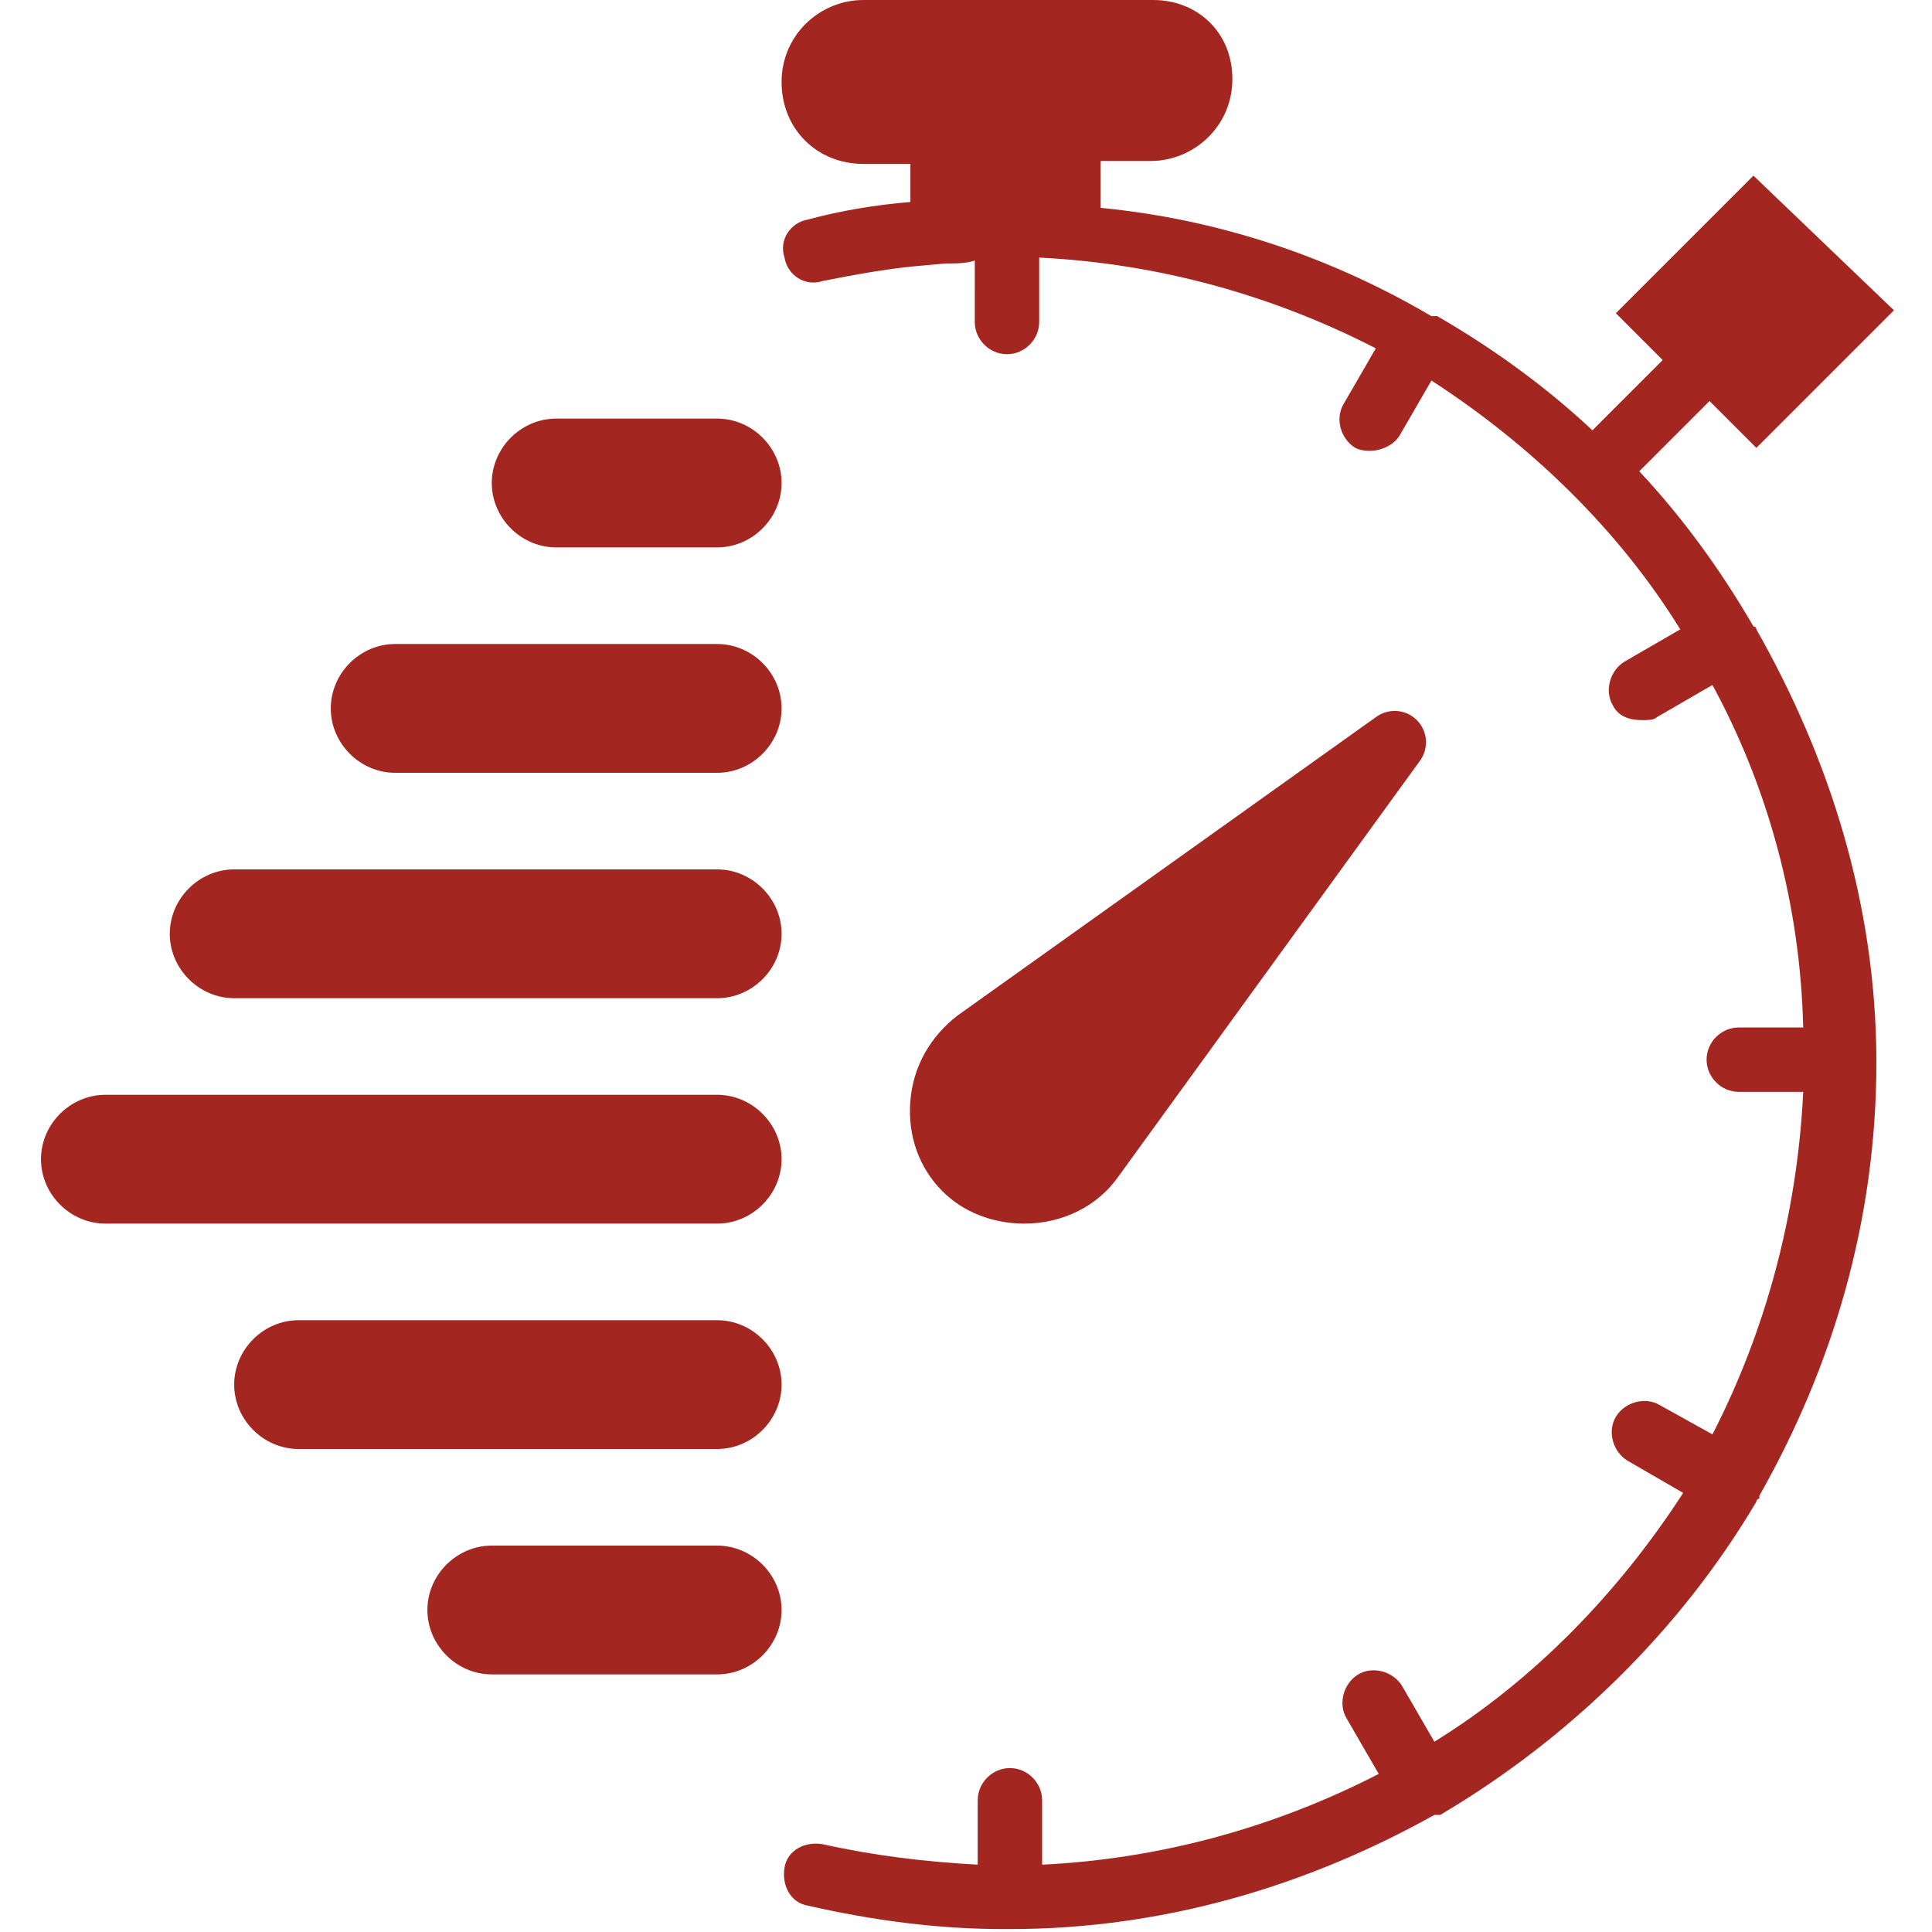 <?xml version="1.0" encoding="UTF-8"?> <!-- Generator: Adobe Illustrator 25.3.1, SVG Export Plug-In . SVG Version: 6.00 Build 0) --> <svg xmlns="http://www.w3.org/2000/svg" xmlns:xlink="http://www.w3.org/1999/xlink" id="Layer_1" x="0px" y="0px" viewBox="0 0 66 66" style="enable-background:new 0 0 66 66;" xml:space="preserve"> <style type="text/css"> .st0{fill:#A32720;} </style> <path class="st0" d="M38.2,40.2l10.3-14.2c0.3-0.4,0.3-1-0.1-1.4c-0.4-0.4-1-0.4-1.4-0.1L32.7,34.7c-0.9,0.7-1.5,1.7-1.6,2.9 s0.3,2.3,1.1,3.1c0.7,0.7,1.7,1.1,2.8,1.1C36.3,41.8,37.5,41.2,38.2,40.2z"></path> <path class="st0" d="M60,21.5C60,21.5,60,21.5,60,21.5c0-0.1-0.1-0.1-0.1-0.1c-1.1-1.9-2.4-3.7-3.9-5.3l2.4-2.4l1.6,1.6l4.7-4.7 L59.9,6l-4.7,4.7l1.6,1.6l-2.4,2.4c-1.6-1.5-3.4-2.8-5.3-3.9c0,0,0,0-0.1,0c0,0,0,0-0.1,0c-3.4-2-7.2-3.3-11.3-3.7V5.5h1.7 c1.5,0,2.8-1.2,2.8-2.8S40.9,0,39.4,0h-9.9c-1.5,0-2.8,1.2-2.8,2.8s1.2,2.8,2.8,2.8h1.6v1.3c-1.2,0.1-2.4,0.3-3.5,0.6 c-0.6,0.1-1,0.7-0.8,1.3c0.1,0.6,0.7,1,1.3,0.8c1-0.2,2.1-0.4,3.1-0.5l1.1-0.1c0.4,0,0.7,0,1-0.1V11c0,0.6,0.5,1.1,1.1,1.1 s1.1-0.5,1.1-1.1V8.8c4.1,0.2,8,1.3,11.5,3.1l-1.1,1.9c-0.3,0.5-0.1,1.2,0.4,1.5c0.2,0.1,0.4,0.1,0.5,0.1c0.4,0,0.8-0.2,1-0.5 l1.1-1.9c3.4,2.2,6.4,5.1,8.5,8.5l-1.9,1.1c-0.5,0.3-0.7,1-0.4,1.5c0.2,0.4,0.6,0.5,1,0.5c0.2,0,0.4,0,0.5-0.1l1.9-1.1 c1.9,3.5,3,7.5,3.1,11.7h-2.2c-0.6,0-1.1,0.5-1.1,1.1s0.5,1.1,1.1,1.1h2.2c-0.2,4.2-1.3,8.2-3.1,11.7L56.7,48 c-0.5-0.3-1.2-0.1-1.5,0.4c-0.3,0.5-0.1,1.2,0.4,1.5l1.9,1.1c-2.2,3.4-5.1,6.4-8.5,8.5l-1.1-1.9c-0.3-0.5-1-0.7-1.5-0.4 c-0.5,0.3-0.7,1-0.4,1.5l1.1,1.9c-3.5,1.8-7.4,2.9-11.5,3.1v-2.2c0-0.6-0.5-1.1-1.1-1.1s-1.1,0.5-1.1,1.1v2.2 c-1.8-0.1-3.5-0.3-5.3-0.7c-0.6-0.1-1.2,0.2-1.3,0.8c-0.1,0.6,0.2,1.2,0.8,1.3c2.2,0.5,4.4,0.8,6.7,0.8c0.1,0,0.1,0,0.2,0 c0,0,0,0,0,0c0,0,0,0,0,0c5.3,0,10.2-1.5,14.5-3.9c0,0,0.1,0,0.1,0c0,0,0,0,0.1,0c4.4-2.6,8.2-6.3,10.8-10.7c0,0,0-0.1,0.1-0.1 c0,0,0,0,0-0.1c2.5-4.4,4-9.4,4-14.8S62.5,25.9,60,21.5z"></path> <path class="st0" d="M24.5,14.3H19c-1.2,0-2.2,1-2.2,2.2s1,2.2,2.2,2.2h5.5c1.2,0,2.2-1,2.2-2.2S25.7,14.3,24.5,14.3z"></path> <path class="st0" d="M24.5,22h-11c-1.2,0-2.2,1-2.2,2.2c0,1.2,1,2.2,2.2,2.2h11c1.2,0,2.2-1,2.2-2.2C26.7,23,25.7,22,24.5,22z"></path> <path class="st0" d="M24.5,29.7H8c-1.2,0-2.2,1-2.2,2.2c0,1.2,1,2.2,2.2,2.2h16.5c1.2,0,2.2-1,2.2-2.2 C26.7,30.7,25.7,29.7,24.5,29.7z"></path> <path class="st0" d="M24.5,37.4H3.6c-1.2,0-2.2,1-2.2,2.2c0,1.2,1,2.2,2.2,2.2h20.9c1.2,0,2.2-1,2.2-2.2 C26.7,38.4,25.7,37.4,24.5,37.4z"></path> <path class="st0" d="M24.5,45.1H10.2c-1.2,0-2.2,1-2.2,2.2c0,1.2,1,2.2,2.2,2.2h14.3c1.2,0,2.2-1,2.2-2.2 C26.7,46.1,25.7,45.1,24.5,45.1z"></path> <path class="st0" d="M24.5,52.8h-7.7c-1.2,0-2.2,1-2.2,2.2c0,1.2,1,2.2,2.2,2.2h7.7c1.2,0,2.2-1,2.2-2.2 C26.7,53.8,25.7,52.8,24.5,52.8z"></path> </svg> 